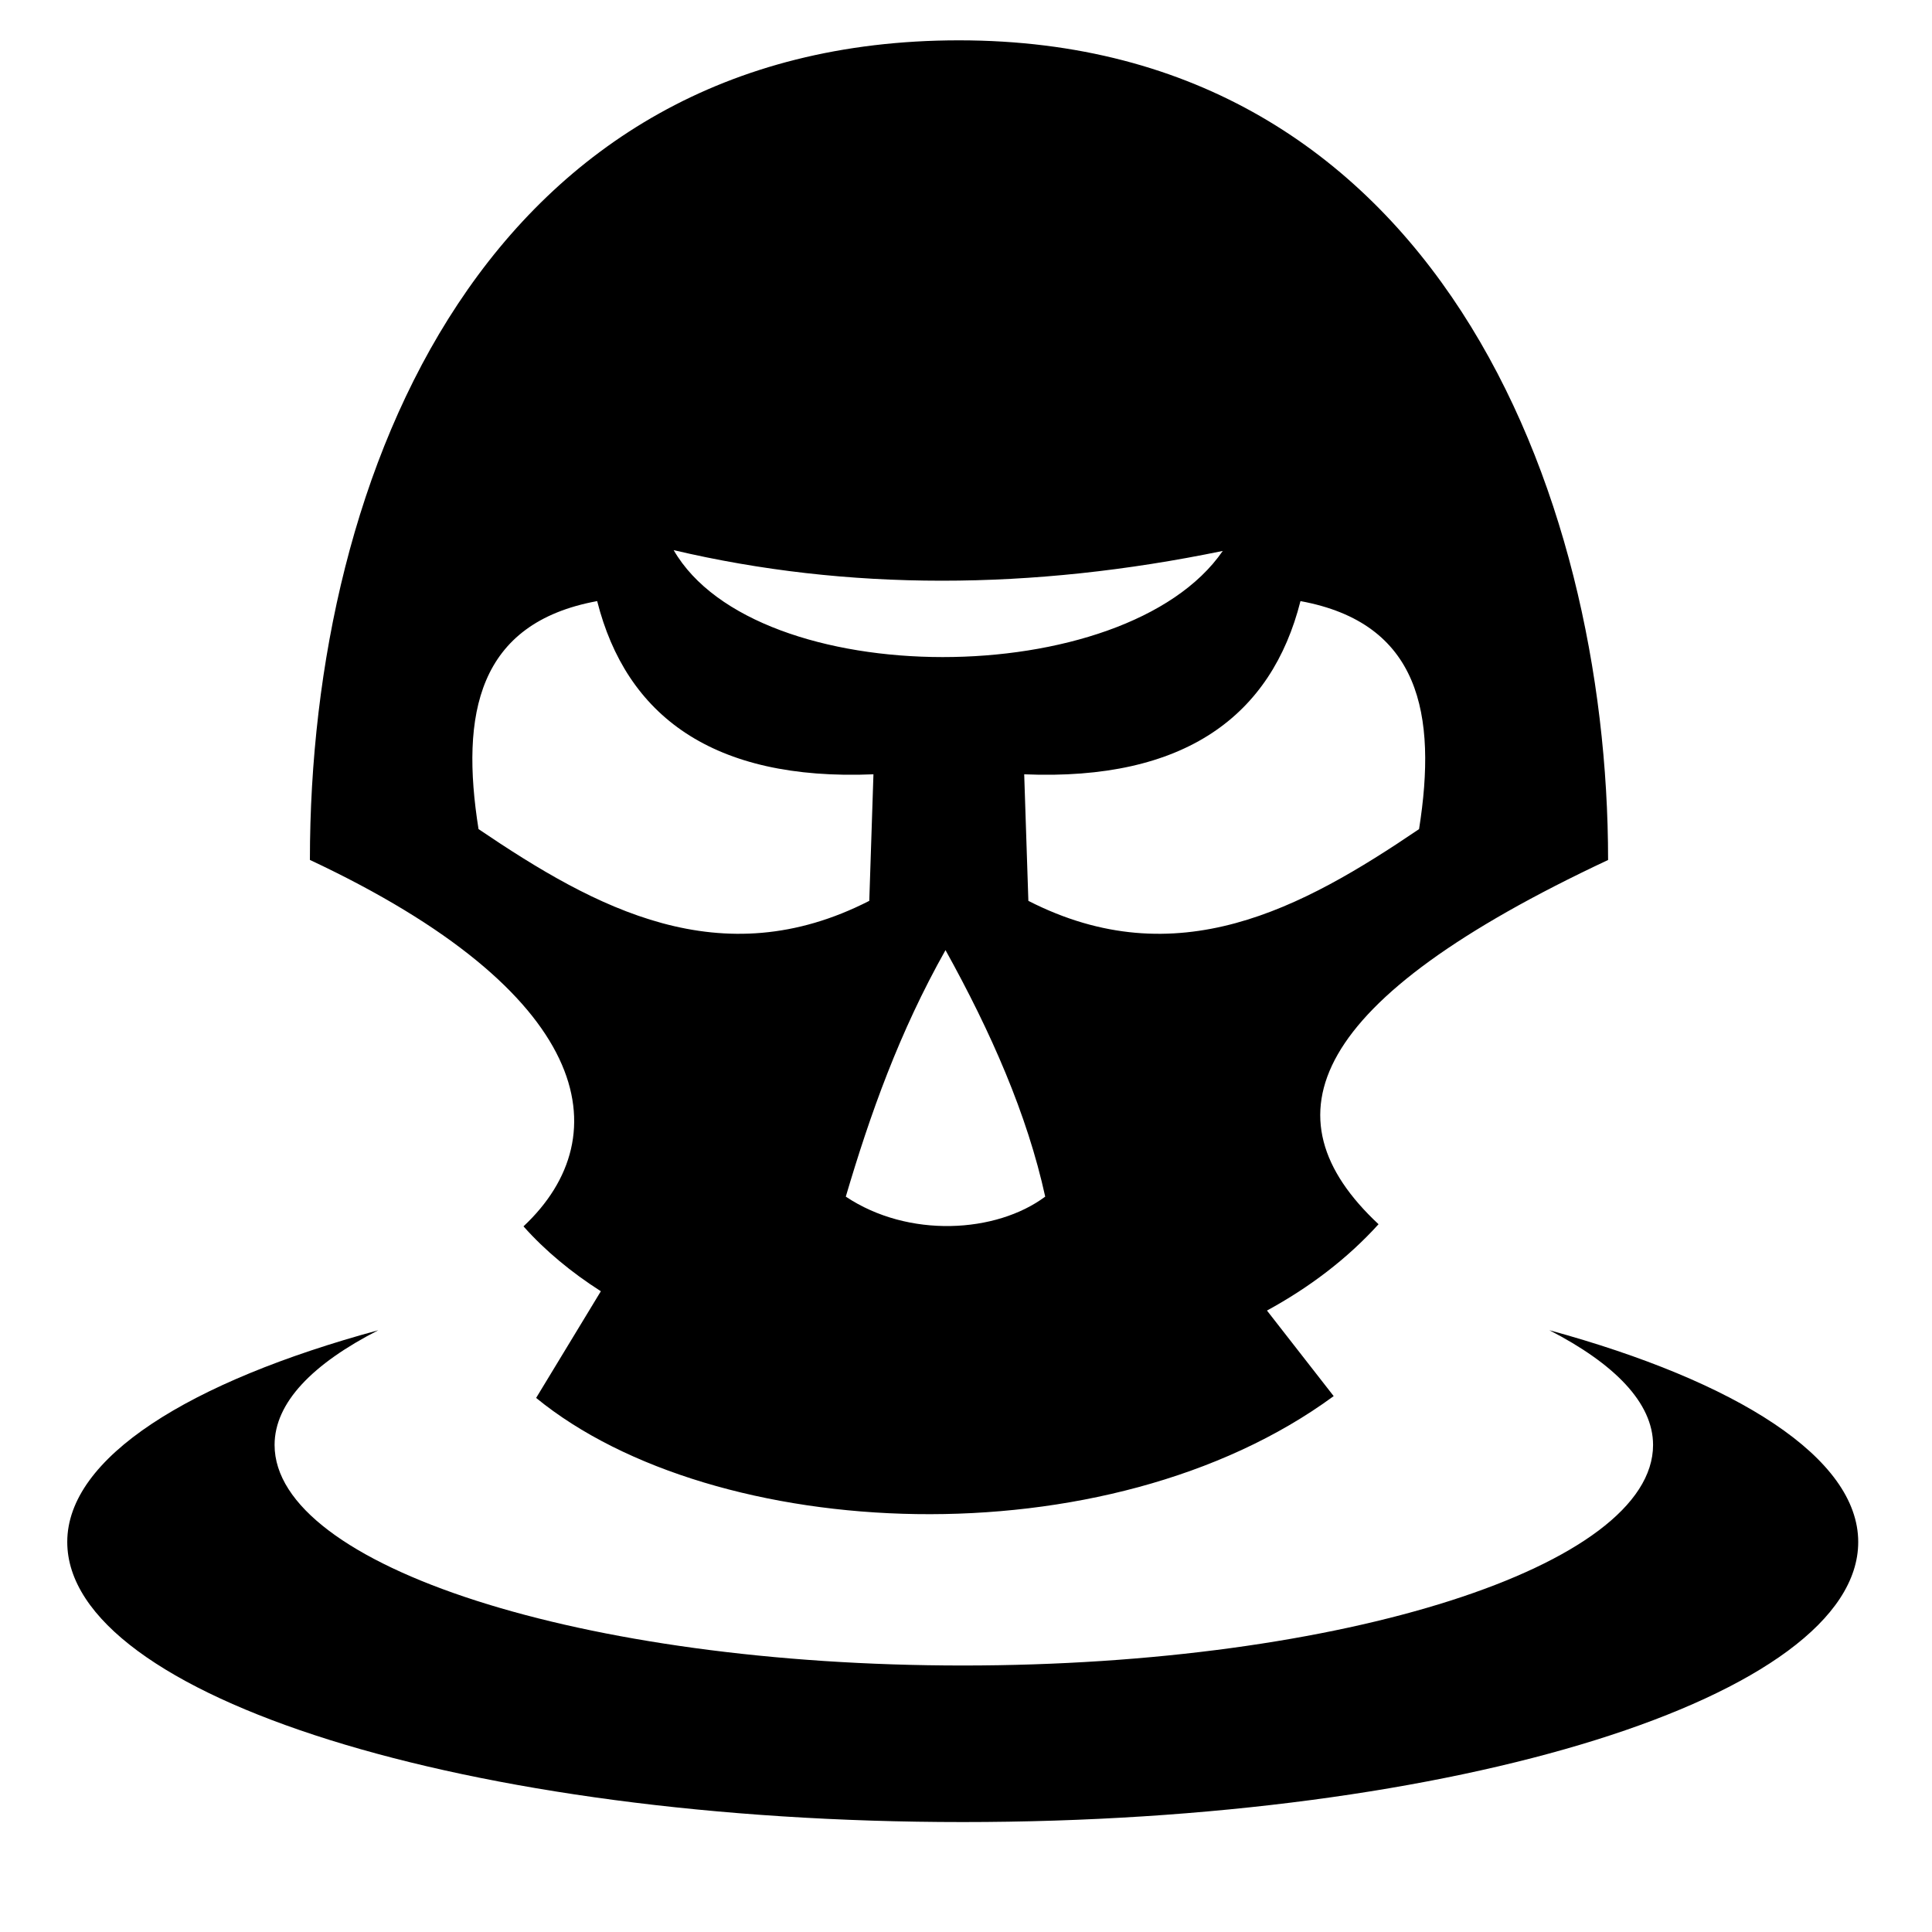<?xml version="1.0" encoding="utf-8"?>
<!-- Скачано с сайта svg4.ru / Downloaded from svg4.ru -->
<svg fill="#000000" width="800px" height="800px" viewBox="0 0 32 32" version="1.1" xmlns="http://www.w3.org/2000/svg">
<title>death-skull</title>
<path d="M25.663 22.033c1.075 0.554 1.717 1.201 1.717 1.9 0 2.005-5.136 3.653-11.434 3.653s-11.398-1.648-11.398-3.653c0-0.702 0.631-1.344 1.717-1.9h-0c-3.129 0.85-5.151 2.11-5.151 3.507 0 2.559 6.647 4.639 14.832 4.639s14.832-2.080 14.832-4.639c0-1.392-2.004-2.657-5.114-3.507zM8.671 20.313c0.358 0.402 0.791 0.761 1.281 1.074l-1.072 1.767c2.947 2.411 9.45 2.73 13.21-0.030l-1.105-1.417c0.701-0.382 1.329-0.857 1.848-1.43-1.91-1.784-1.158-3.707 3.802-6.033v-0.001c0-6.117-2.889-13.575-10.751-13.575-7.796 0-10.751 7.115-10.751 13.575 4.678 2.194 5.151 4.556 3.538 6.069zM15.66 15.736h0c0 0-0 0-0 0 0.755 1.361 1.354 2.723 1.652 4.084-0.812 0.605-2.266 0.693-3.303 0 0.402-1.361 0.885-2.723 1.652-4.084 0-0-0-0-0-0zM21.539 9.956c1.978 0.363 2.267 1.869 1.965 3.777l-0 0c-1.939 1.313-4.013 2.444-6.471 1.188l-0.069-2.096c2.665 0.111 4.096-0.973 4.576-2.869zM20.253 9.125c-1.614 2.345-7.732 2.348-9.095-0.013 2.882 0.678 5.926 0.668 9.095 0.013zM7.926 13.733c-0.303-1.907-0.013-3.414 1.965-3.777 0.48 1.896 1.911 2.98 4.576 2.869l-0.069 2.096c-2.458 1.256-4.532 0.125-6.471-1.188l-0-0z"></path>
</svg>